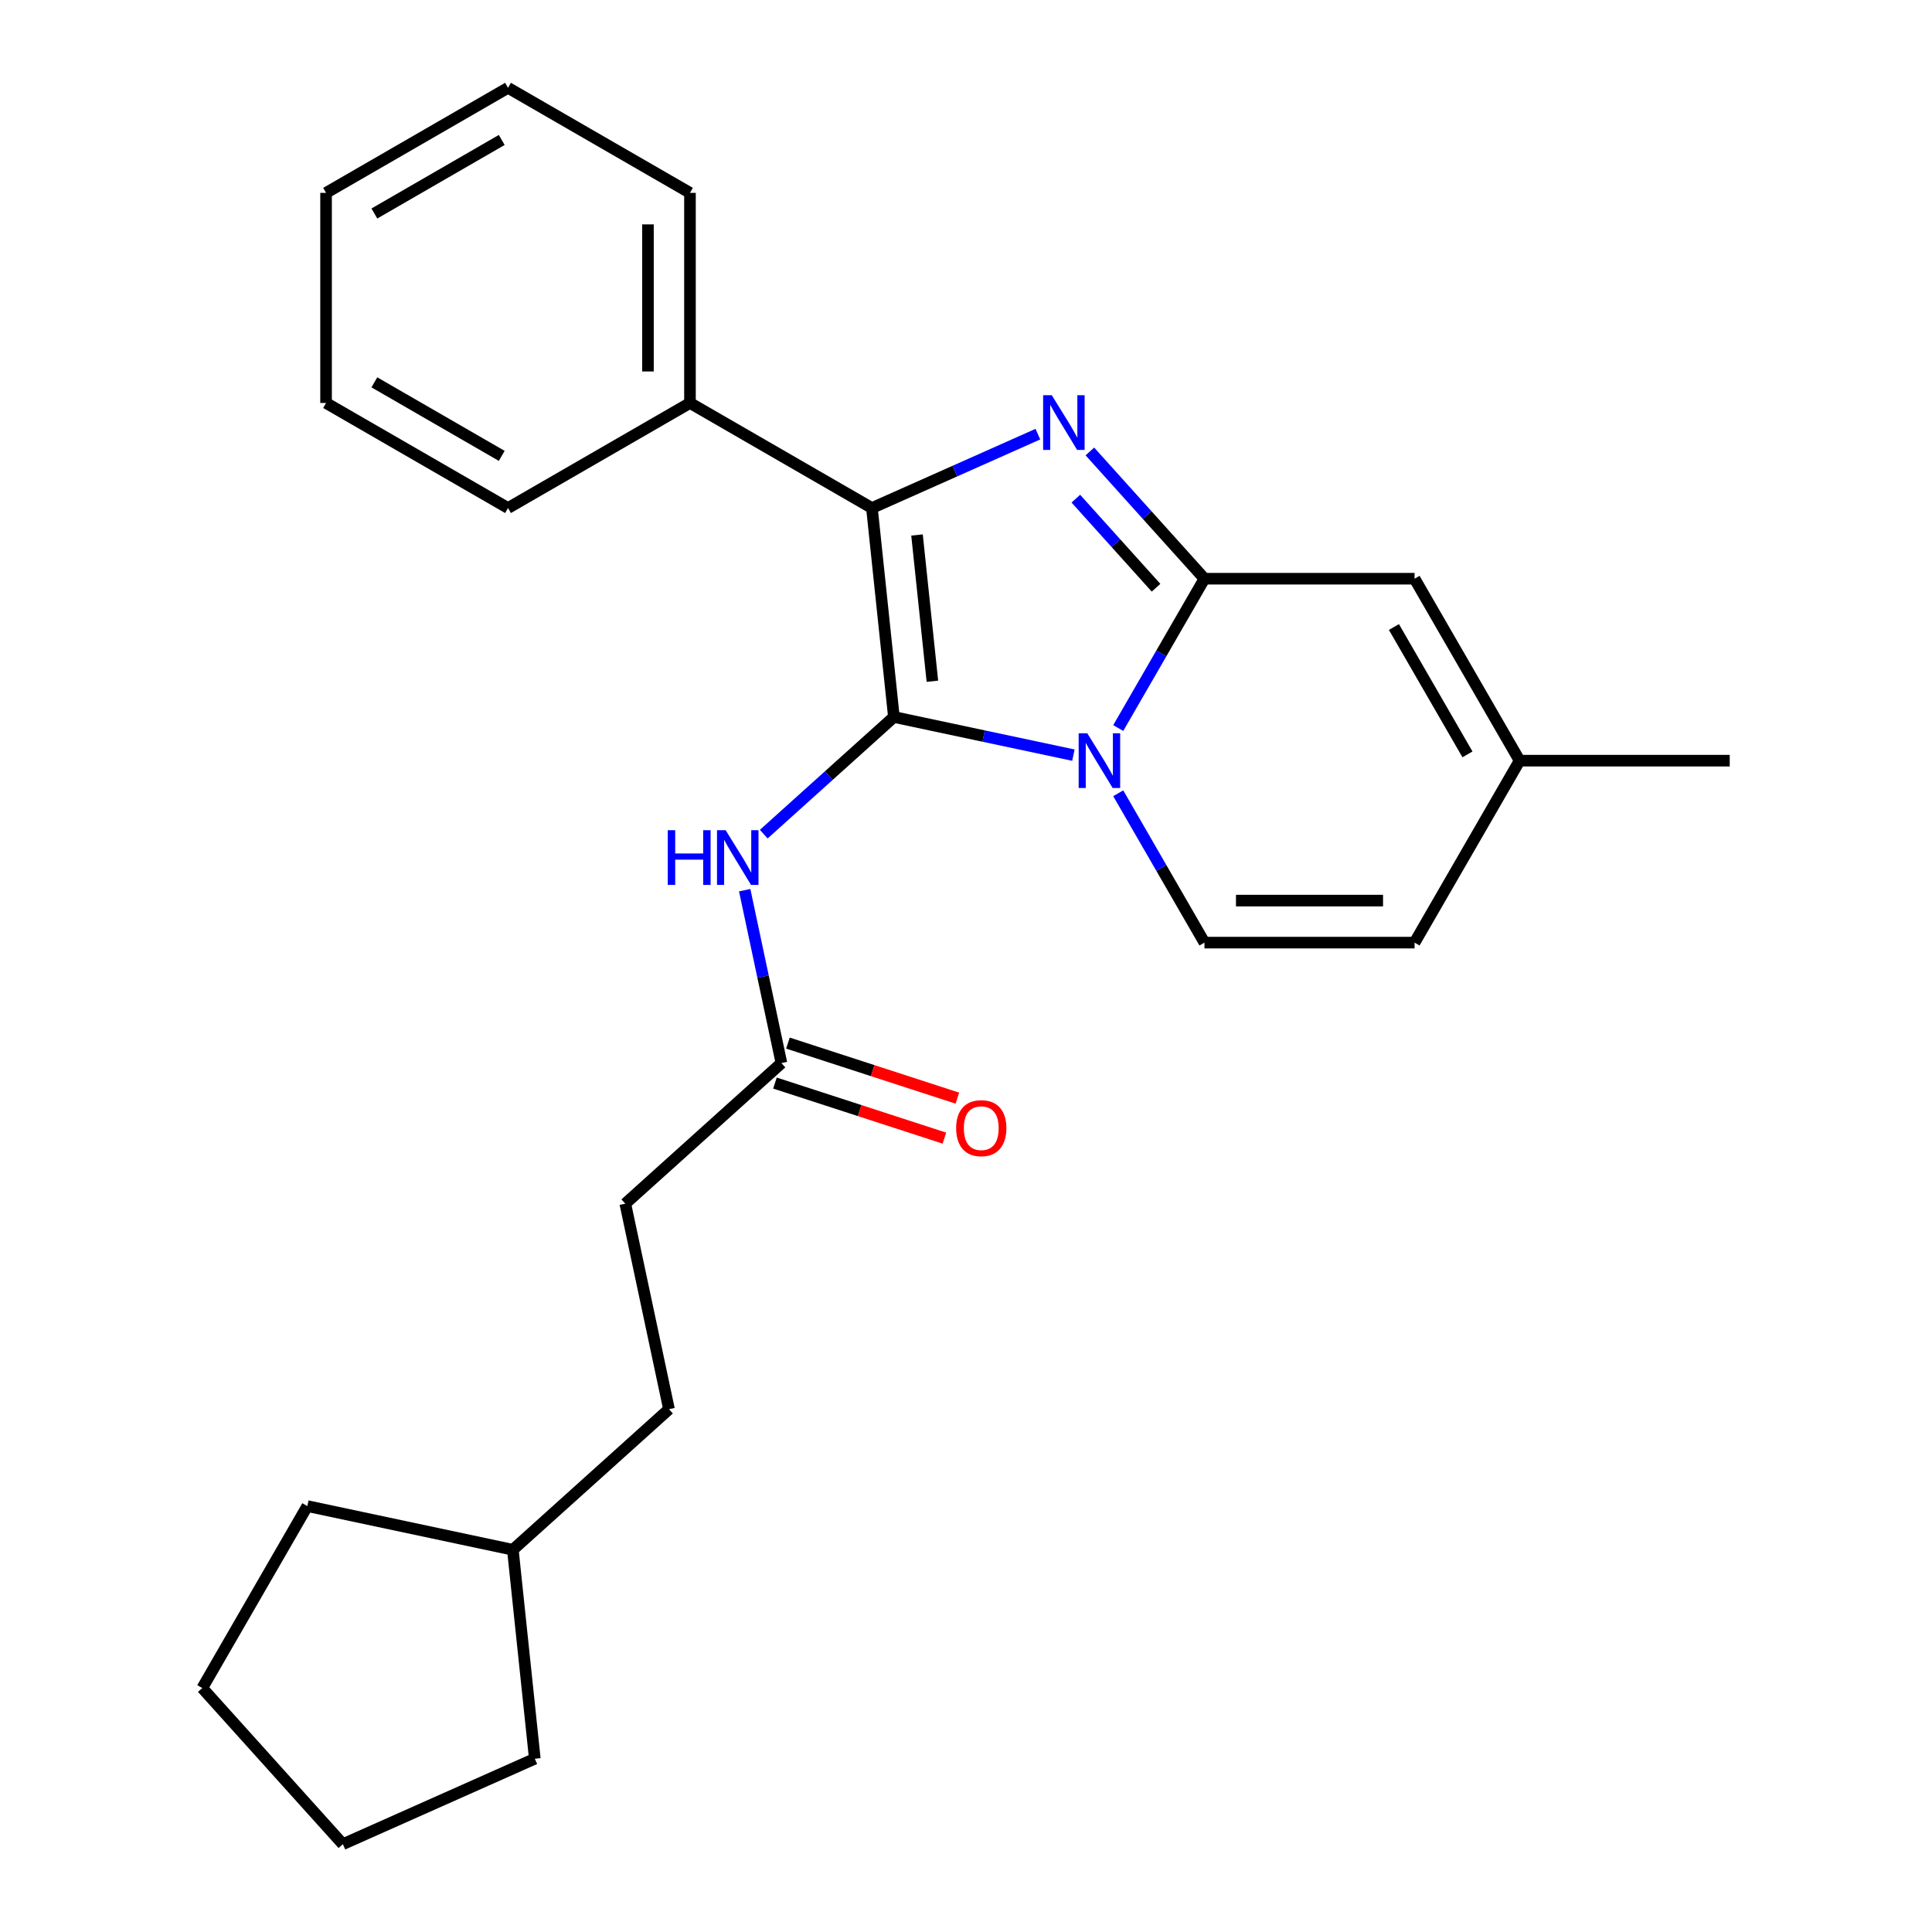 <?xml version='1.0' encoding='iso-8859-1'?>
<svg version='1.1' baseProfile='full'
              xmlns='http://www.w3.org/2000/svg'
                      xmlns:rdkit='http://www.rdkit.org/xml'
                      xmlns:xlink='http://www.w3.org/1999/xlink'
                  xml:space='preserve'
width='1000px' height='1000px' viewBox='0 0 1000 1000'>
<!-- END OF HEADER -->
<rect style='opacity:1.0;fill:#FFFFFF;stroke:none' width='1000' height='1000' x='0' y='0'> </rect>
<path class='bond-0' d='M 323.654,623.018 L 346.265,729.391' style='fill:none;fill-rule:evenodd;stroke:#000000;stroke-width:6px;stroke-linecap:butt;stroke-linejoin:miter;stroke-opacity:1' />
<path class='bond-1' d='M 323.654,623.018 L 404.471,550.25' style='fill:none;fill-rule:evenodd;stroke:#000000;stroke-width:6px;stroke-linecap:butt;stroke-linejoin:miter;stroke-opacity:1' />
<path class='bond-2' d='M 385.448,460.755 L 394.96,505.502' style='fill:none;fill-rule:evenodd;stroke:#0000FF;stroke-width:6px;stroke-linecap:butt;stroke-linejoin:miter;stroke-opacity:1' />
<path class='bond-2' d='M 394.96,505.502 L 404.471,550.25' style='fill:none;fill-rule:evenodd;stroke:#000000;stroke-width:6px;stroke-linecap:butt;stroke-linejoin:miter;stroke-opacity:1' />
<path class='bond-3' d='M 395.32,431.758 L 428.999,401.433' style='fill:none;fill-rule:evenodd;stroke:#0000FF;stroke-width:6px;stroke-linecap:butt;stroke-linejoin:miter;stroke-opacity:1' />
<path class='bond-3' d='M 428.999,401.433 L 462.678,371.108' style='fill:none;fill-rule:evenodd;stroke:#000000;stroke-width:6px;stroke-linecap:butt;stroke-linejoin:miter;stroke-opacity:1' />
<path class='bond-4' d='M 401.111,560.592 L 444.965,574.841' style='fill:none;fill-rule:evenodd;stroke:#000000;stroke-width:6px;stroke-linecap:butt;stroke-linejoin:miter;stroke-opacity:1' />
<path class='bond-4' d='M 444.965,574.841 L 488.819,589.091' style='fill:none;fill-rule:evenodd;stroke:#FF0000;stroke-width:6px;stroke-linecap:butt;stroke-linejoin:miter;stroke-opacity:1' />
<path class='bond-4' d='M 407.832,539.907 L 451.686,554.156' style='fill:none;fill-rule:evenodd;stroke:#000000;stroke-width:6px;stroke-linecap:butt;stroke-linejoin:miter;stroke-opacity:1' />
<path class='bond-4' d='M 451.686,554.156 L 495.54,568.405' style='fill:none;fill-rule:evenodd;stroke:#FF0000;stroke-width:6px;stroke-linecap:butt;stroke-linejoin:miter;stroke-opacity:1' />
<path class='bond-5' d='M 346.265,729.391 L 265.448,802.159' style='fill:none;fill-rule:evenodd;stroke:#000000;stroke-width:6px;stroke-linecap:butt;stroke-linejoin:miter;stroke-opacity:1' />
<path class='bond-6' d='M 786.551,393.719 L 732.176,487.899' style='fill:none;fill-rule:evenodd;stroke:#000000;stroke-width:6px;stroke-linecap:butt;stroke-linejoin:miter;stroke-opacity:1' />
<path class='bond-7' d='M 786.551,393.719 L 732.176,299.539' style='fill:none;fill-rule:evenodd;stroke:#000000;stroke-width:6px;stroke-linecap:butt;stroke-linejoin:miter;stroke-opacity:1' />
<path class='bond-7' d='M 759.559,390.467 L 721.496,324.541' style='fill:none;fill-rule:evenodd;stroke:#000000;stroke-width:6px;stroke-linecap:butt;stroke-linejoin:miter;stroke-opacity:1' />
<path class='bond-8' d='M 786.551,393.719 L 895.301,393.719' style='fill:none;fill-rule:evenodd;stroke:#000000;stroke-width:6px;stroke-linecap:butt;stroke-linejoin:miter;stroke-opacity:1' />
<path class='bond-9' d='M 732.176,487.899 L 623.426,487.899' style='fill:none;fill-rule:evenodd;stroke:#000000;stroke-width:6px;stroke-linecap:butt;stroke-linejoin:miter;stroke-opacity:1' />
<path class='bond-9' d='M 715.863,466.149 L 639.738,466.149' style='fill:none;fill-rule:evenodd;stroke:#000000;stroke-width:6px;stroke-linecap:butt;stroke-linejoin:miter;stroke-opacity:1' />
<path class='bond-10' d='M 623.426,487.899 L 601.111,449.248' style='fill:none;fill-rule:evenodd;stroke:#000000;stroke-width:6px;stroke-linecap:butt;stroke-linejoin:miter;stroke-opacity:1' />
<path class='bond-10' d='M 601.111,449.248 L 578.796,410.597' style='fill:none;fill-rule:evenodd;stroke:#0000FF;stroke-width:6px;stroke-linecap:butt;stroke-linejoin:miter;stroke-opacity:1' />
<path class='bond-11' d='M 732.176,299.539 L 623.426,299.539' style='fill:none;fill-rule:evenodd;stroke:#000000;stroke-width:6px;stroke-linecap:butt;stroke-linejoin:miter;stroke-opacity:1' />
<path class='bond-12' d='M 623.426,299.539 L 601.111,338.189' style='fill:none;fill-rule:evenodd;stroke:#000000;stroke-width:6px;stroke-linecap:butt;stroke-linejoin:miter;stroke-opacity:1' />
<path class='bond-12' d='M 601.111,338.189 L 578.796,376.84' style='fill:none;fill-rule:evenodd;stroke:#0000FF;stroke-width:6px;stroke-linecap:butt;stroke-linejoin:miter;stroke-opacity:1' />
<path class='bond-13' d='M 623.426,299.539 L 593.771,266.604' style='fill:none;fill-rule:evenodd;stroke:#000000;stroke-width:6px;stroke-linecap:butt;stroke-linejoin:miter;stroke-opacity:1' />
<path class='bond-13' d='M 593.771,266.604 L 564.117,233.669' style='fill:none;fill-rule:evenodd;stroke:#0000FF;stroke-width:6px;stroke-linecap:butt;stroke-linejoin:miter;stroke-opacity:1' />
<path class='bond-13' d='M 598.366,304.212 L 577.608,281.157' style='fill:none;fill-rule:evenodd;stroke:#000000;stroke-width:6px;stroke-linecap:butt;stroke-linejoin:miter;stroke-opacity:1' />
<path class='bond-13' d='M 577.608,281.157 L 556.85,258.103' style='fill:none;fill-rule:evenodd;stroke:#0000FF;stroke-width:6px;stroke-linecap:butt;stroke-linejoin:miter;stroke-opacity:1' />
<path class='bond-14' d='M 555.592,390.858 L 509.135,380.983' style='fill:none;fill-rule:evenodd;stroke:#0000FF;stroke-width:6px;stroke-linecap:butt;stroke-linejoin:miter;stroke-opacity:1' />
<path class='bond-14' d='M 509.135,380.983 L 462.678,371.108' style='fill:none;fill-rule:evenodd;stroke:#000000;stroke-width:6px;stroke-linecap:butt;stroke-linejoin:miter;stroke-opacity:1' />
<path class='bond-15' d='M 462.678,371.108 L 451.31,262.954' style='fill:none;fill-rule:evenodd;stroke:#000000;stroke-width:6px;stroke-linecap:butt;stroke-linejoin:miter;stroke-opacity:1' />
<path class='bond-15' d='M 482.603,352.612 L 474.646,276.904' style='fill:none;fill-rule:evenodd;stroke:#000000;stroke-width:6px;stroke-linecap:butt;stroke-linejoin:miter;stroke-opacity:1' />
<path class='bond-16' d='M 451.31,262.954 L 494.255,243.834' style='fill:none;fill-rule:evenodd;stroke:#000000;stroke-width:6px;stroke-linecap:butt;stroke-linejoin:miter;stroke-opacity:1' />
<path class='bond-16' d='M 494.255,243.834 L 537.199,224.714' style='fill:none;fill-rule:evenodd;stroke:#0000FF;stroke-width:6px;stroke-linecap:butt;stroke-linejoin:miter;stroke-opacity:1' />
<path class='bond-17' d='M 451.31,262.954 L 357.13,208.579' style='fill:none;fill-rule:evenodd;stroke:#000000;stroke-width:6px;stroke-linecap:butt;stroke-linejoin:miter;stroke-opacity:1' />
<path class='bond-18' d='M 357.13,208.579 L 357.13,99.829' style='fill:none;fill-rule:evenodd;stroke:#000000;stroke-width:6px;stroke-linecap:butt;stroke-linejoin:miter;stroke-opacity:1' />
<path class='bond-18' d='M 335.38,192.267 L 335.38,116.142' style='fill:none;fill-rule:evenodd;stroke:#000000;stroke-width:6px;stroke-linecap:butt;stroke-linejoin:miter;stroke-opacity:1' />
<path class='bond-19' d='M 357.13,208.579 L 262.95,262.954' style='fill:none;fill-rule:evenodd;stroke:#000000;stroke-width:6px;stroke-linecap:butt;stroke-linejoin:miter;stroke-opacity:1' />
<path class='bond-20' d='M 357.13,99.829 L 262.95,45.455' style='fill:none;fill-rule:evenodd;stroke:#000000;stroke-width:6px;stroke-linecap:butt;stroke-linejoin:miter;stroke-opacity:1' />
<path class='bond-21' d='M 262.95,45.455 L 168.77,99.829' style='fill:none;fill-rule:evenodd;stroke:#000000;stroke-width:6px;stroke-linecap:butt;stroke-linejoin:miter;stroke-opacity:1' />
<path class='bond-21' d='M 259.698,72.447 L 193.772,110.509' style='fill:none;fill-rule:evenodd;stroke:#000000;stroke-width:6px;stroke-linecap:butt;stroke-linejoin:miter;stroke-opacity:1' />
<path class='bond-22' d='M 168.77,99.829 L 168.77,208.579' style='fill:none;fill-rule:evenodd;stroke:#000000;stroke-width:6px;stroke-linecap:butt;stroke-linejoin:miter;stroke-opacity:1' />
<path class='bond-23' d='M 168.77,208.579 L 262.95,262.954' style='fill:none;fill-rule:evenodd;stroke:#000000;stroke-width:6px;stroke-linecap:butt;stroke-linejoin:miter;stroke-opacity:1' />
<path class='bond-23' d='M 193.772,197.9 L 259.698,235.962' style='fill:none;fill-rule:evenodd;stroke:#000000;stroke-width:6px;stroke-linecap:butt;stroke-linejoin:miter;stroke-opacity:1' />
<path class='bond-24' d='M 265.448,802.159 L 276.815,910.313' style='fill:none;fill-rule:evenodd;stroke:#000000;stroke-width:6px;stroke-linecap:butt;stroke-linejoin:miter;stroke-opacity:1' />
<path class='bond-25' d='M 265.448,802.159 L 159.074,779.548' style='fill:none;fill-rule:evenodd;stroke:#000000;stroke-width:6px;stroke-linecap:butt;stroke-linejoin:miter;stroke-opacity:1' />
<path class='bond-26' d='M 276.815,910.313 L 177.467,954.545' style='fill:none;fill-rule:evenodd;stroke:#000000;stroke-width:6px;stroke-linecap:butt;stroke-linejoin:miter;stroke-opacity:1' />
<path class='bond-27' d='M 159.074,779.548 L 104.699,873.729' style='fill:none;fill-rule:evenodd;stroke:#000000;stroke-width:6px;stroke-linecap:butt;stroke-linejoin:miter;stroke-opacity:1' />
<path class='bond-28' d='M 104.699,873.729 L 177.467,954.545' style='fill:none;fill-rule:evenodd;stroke:#000000;stroke-width:6px;stroke-linecap:butt;stroke-linejoin:miter;stroke-opacity:1' />
<path  class='atom-1' d='M 345.641 429.716
L 349.481 429.716
L 349.481 441.756
L 363.961 441.756
L 363.961 429.716
L 367.801 429.716
L 367.801 458.036
L 363.961 458.036
L 363.961 444.956
L 349.481 444.956
L 349.481 458.036
L 345.641 458.036
L 345.641 429.716
' fill='#0000FF'/>
<path  class='atom-1' d='M 375.601 429.716
L 384.881 444.716
Q 385.801 446.196, 387.281 448.876
Q 388.761 451.556, 388.841 451.716
L 388.841 429.716
L 392.601 429.716
L 392.601 458.036
L 388.721 458.036
L 378.761 441.636
Q 377.601 439.716, 376.361 437.516
Q 375.161 435.316, 374.801 434.636
L 374.801 458.036
L 371.121 458.036
L 371.121 429.716
L 375.601 429.716
' fill='#0000FF'/>
<path  class='atom-3' d='M 494.898 583.935
Q 494.898 577.135, 498.258 573.335
Q 501.618 569.535, 507.898 569.535
Q 514.178 569.535, 517.538 573.335
Q 520.898 577.135, 520.898 583.935
Q 520.898 590.815, 517.498 594.735
Q 514.098 598.615, 507.898 598.615
Q 501.658 598.615, 498.258 594.735
Q 494.898 590.855, 494.898 583.935
M 507.898 595.415
Q 512.218 595.415, 514.538 592.535
Q 516.898 589.615, 516.898 583.935
Q 516.898 578.375, 514.538 575.575
Q 512.218 572.735, 507.898 572.735
Q 503.578 572.735, 501.218 575.535
Q 498.898 578.335, 498.898 583.935
Q 498.898 589.655, 501.218 592.535
Q 503.578 595.415, 507.898 595.415
' fill='#FF0000'/>
<path  class='atom-10' d='M 562.791 379.559
L 572.071 394.559
Q 572.991 396.039, 574.471 398.719
Q 575.951 401.399, 576.031 401.559
L 576.031 379.559
L 579.791 379.559
L 579.791 407.879
L 575.911 407.879
L 565.951 391.479
Q 564.791 389.559, 563.551 387.359
Q 562.351 385.159, 561.991 384.479
L 561.991 407.879
L 558.311 407.879
L 558.311 379.559
L 562.791 379.559
' fill='#0000FF'/>
<path  class='atom-13' d='M 544.398 204.562
L 553.678 219.562
Q 554.598 221.042, 556.078 223.722
Q 557.558 226.402, 557.638 226.562
L 557.638 204.562
L 561.398 204.562
L 561.398 232.882
L 557.518 232.882
L 547.558 216.482
Q 546.398 214.562, 545.158 212.362
Q 543.958 210.162, 543.598 209.482
L 543.598 232.882
L 539.918 232.882
L 539.918 204.562
L 544.398 204.562
' fill='#0000FF'/>
</svg>
